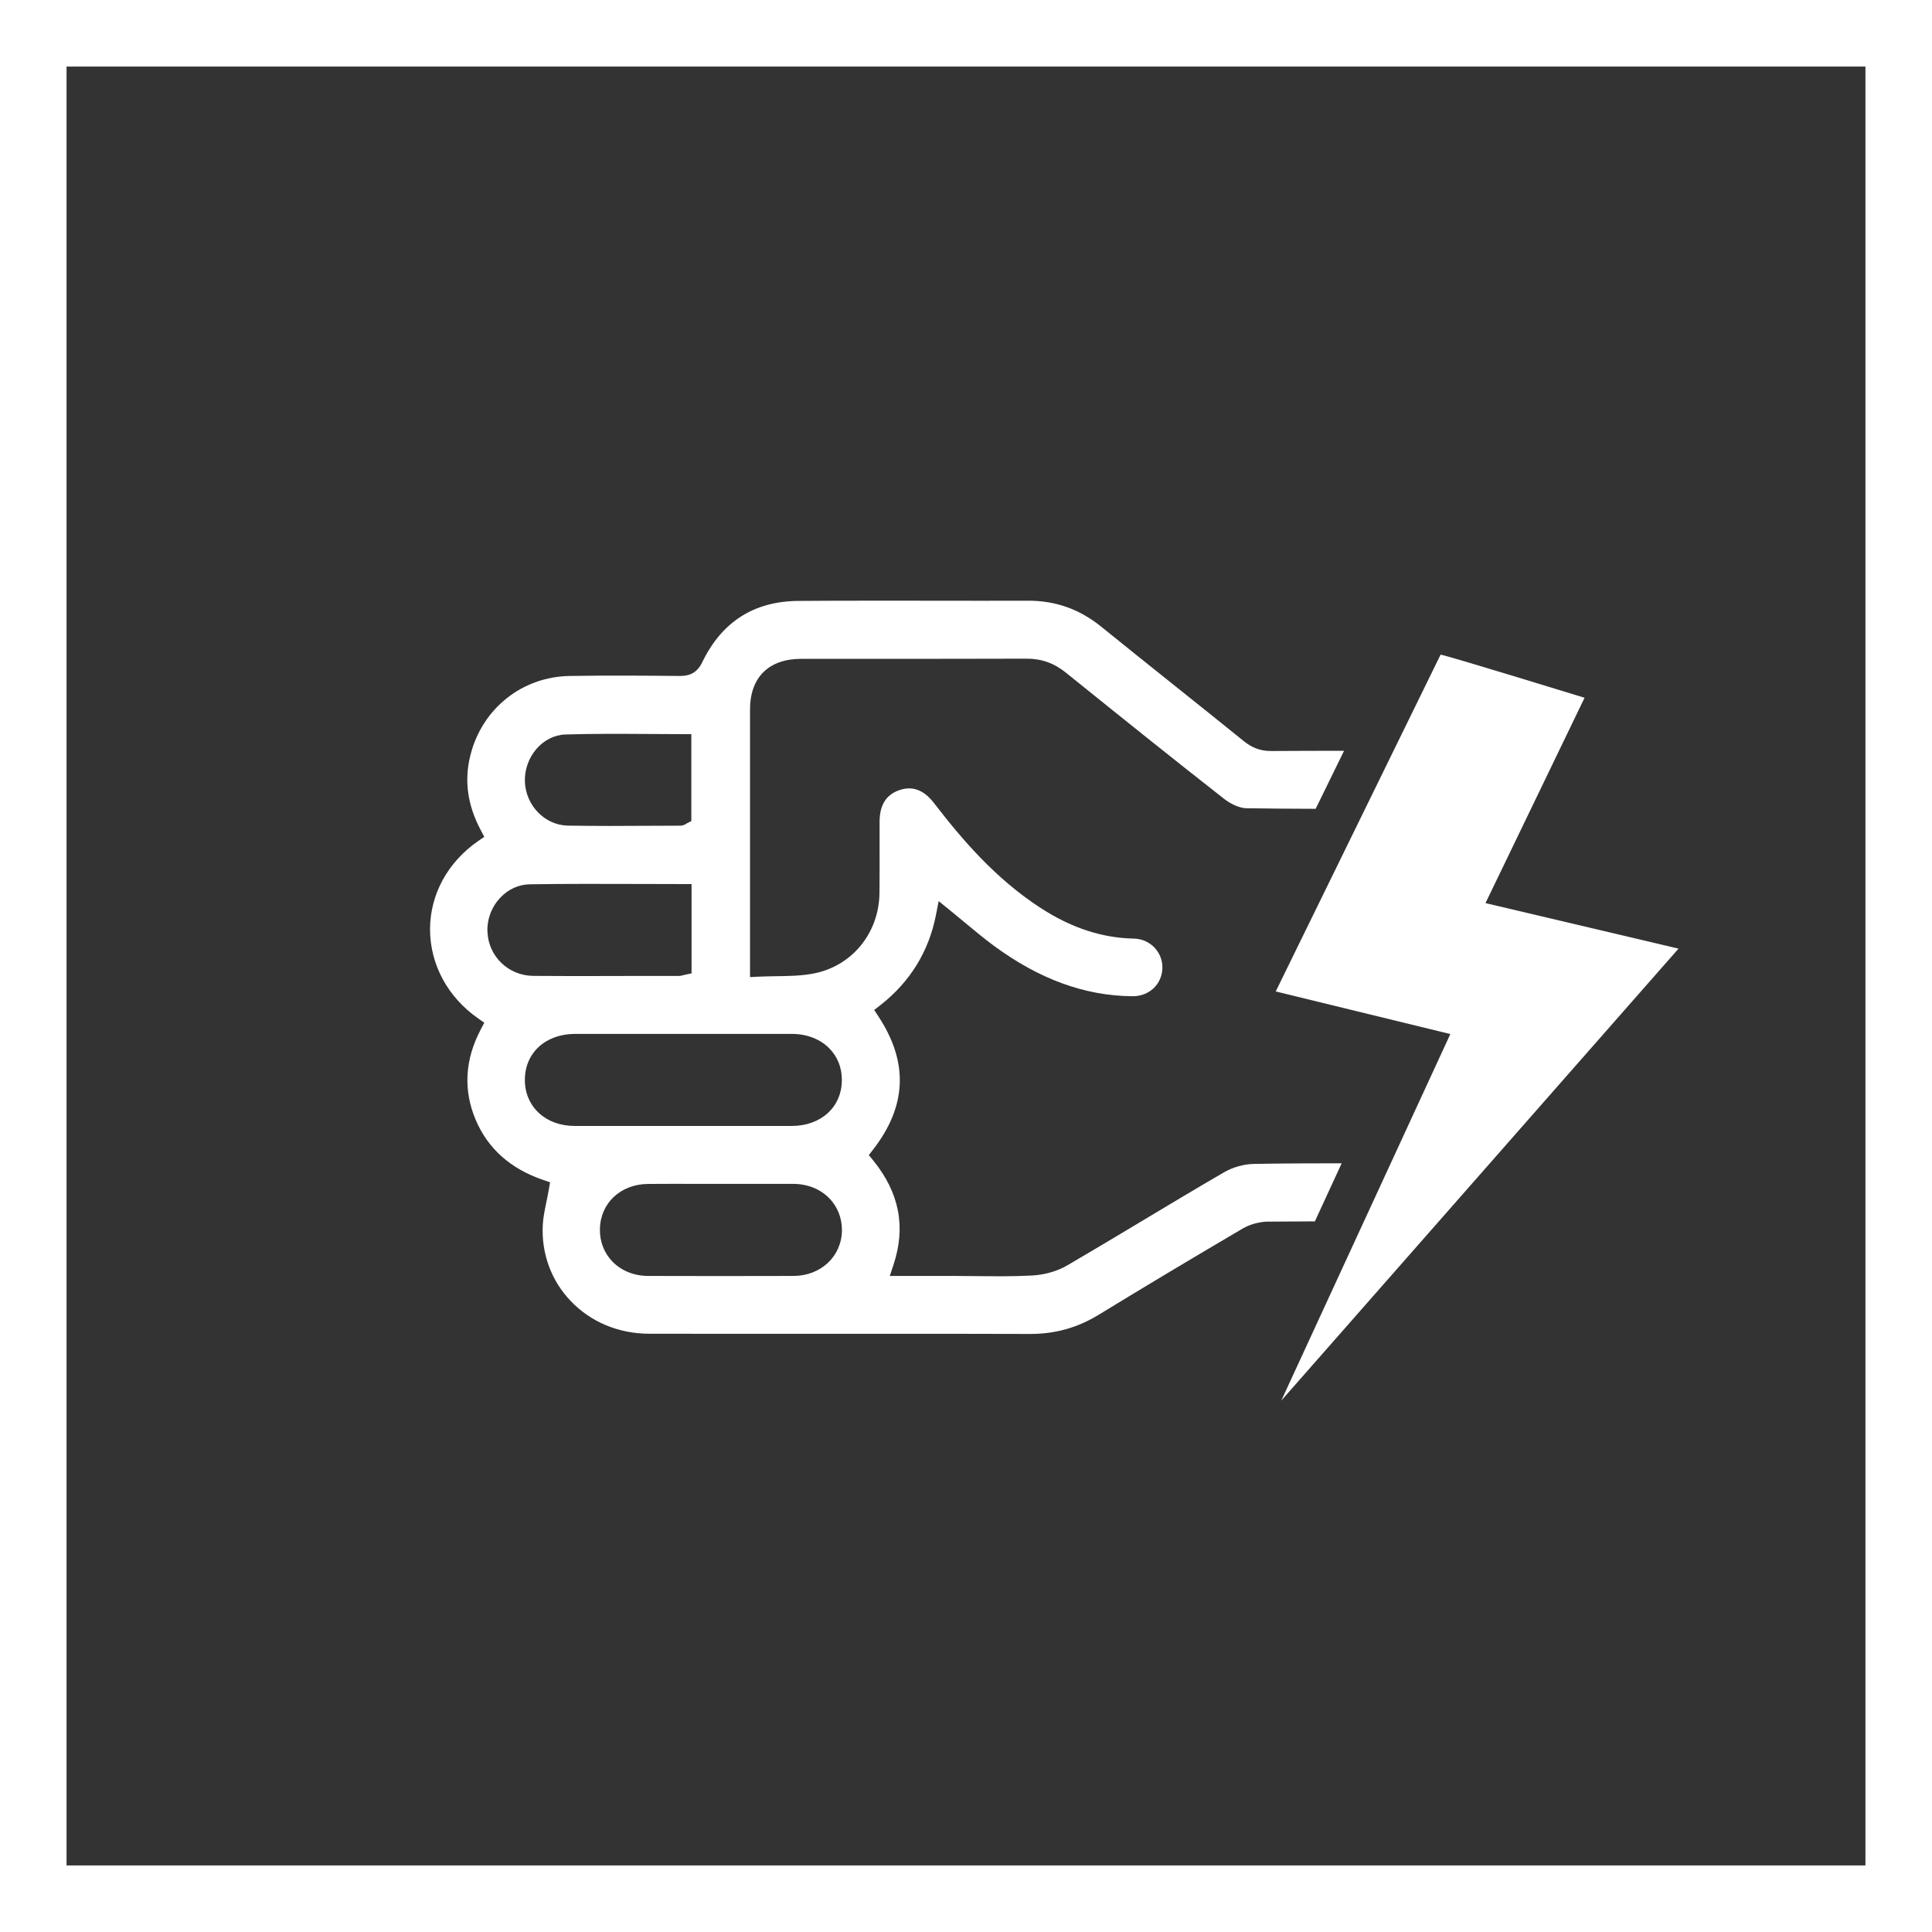 <?xml version="1.0" encoding="UTF-8"?>
<svg id="Layer_2" data-name="Layer 2" xmlns="http://www.w3.org/2000/svg" viewBox="0 0 348.32 348.32">
  <rect x="0" y="0" width="348.32" height="348.32" fill="#333333" stroke="none"/>
  <defs>
    <style>
      .cls-1 {
        fill: #fff;
      }
    </style>
  </defs>
  <g id="Layer_1-2" data-name="Layer 1">
    <g>
      <g>
        <path class="cls-1" d="M347.82,347.82H.5V.5h347.32v347.31ZM11.5,336.82h325.32V11.5H11.5v325.31Z"/>
        <path class="cls-1" d="M348.32,348.32H0V0h348.32v348.32ZM1,347.32h346.32V1H1v346.32ZM337.32,337.32H11V11h326.32v326.32ZM12,336.32h324.32V12H12v324.32Z"/>
      </g>
      <path class="cls-1" d="M267.82,162.82l17.86-37.02s-25.27-7.77-25.95-7.77c0,0,0,0-.01,0l-29.72,60.72,31.48,7.68-30.48,66.09,71.62-81.49-34.81-8.21Z"/>
      <path class="cls-1" d="M228.62,220.25c2.8-.03,5.64-.04,8.44-.05l4.83-10.47c-5.26,0-10.55.02-15.8.11-1.8.03-3.82.59-5.4,1.51-4.95,2.87-10.04,5.93-14.53,8.62-4.5,2.7-9.15,5.49-13.78,8.19-1.78,1.04-4.12,1.7-6.42,1.81-3.31.17-6.64.13-9.86.1-1.32-.01-2.63-.03-3.95-.03h-11.73l.66-1.99c2.28-6.86,1.07-13.03-3.68-18.87l-.76-.93.74-.95c6.12-7.88,6.44-15.75.99-24.05l-.76-1.16,1.1-.86c5.37-4.2,8.75-9.69,10.04-16.3l.48-2.47,1.96,1.59c.89.72,1.76,1.44,2.61,2.15,1.88,1.56,3.59,2.99,5.38,4.31,8.19,6.02,16.32,9,24.86,9.1,3.12.09,5.48-2.16,5.53-5.12.03-2.89-2.24-5.21-5.15-5.27-5.77-.12-11.26-1.93-16.8-5.52-8.22-5.32-14.34-12.56-19.24-18.93-1.83-2.37-3.88-3.13-6.25-2.31-2.37.82-3.53,2.67-3.55,5.66,0,1.7,0,3.41,0,5.11v.19c0,2.54.01,5.07-.02,7.6-.09,7.28-5.04,13.25-12.02,14.52-2.17.4-4.33.43-6.62.46-1.02.02-2.06.03-3.12.08l-1.58.08v-48.23c0-5.82,3.38-9.15,9.25-9.15,4.33,0,8.66,0,12.99,0h.65c8.97,0,17.94,0,26.92-.03h.05c2.7,0,4.96.8,7.1,2.53,10.11,8.15,19.24,15.48,28.55,22.77,1.28,1,2.85,1.66,4.02,1.67,4.13.06,8.29.09,12.45.1l5.12-10.46c-4.36,0-8.76.01-13.11.04h-.06c-1.87,0-3.38-.55-4.89-1.77-4.16-3.36-8.33-6.7-12.51-10.04l-.44-.35c-4.26-3.4-8.51-6.81-12.75-10.24-3.93-3.18-8.27-4.72-13.25-4.7-5.71.02-11.42.01-17.13,0-7.99,0-16.2-.02-24.27.04-7.97.06-13.78,3.77-17.29,11.03-1.07,2.22-2.62,2.49-4.07,2.5-6.32-.06-13.06-.11-19.82,0-8.59.13-15.79,5.86-17.91,14.24-1.16,4.58-.56,9.02,1.86,13.57l.63,1.19-1.1.76c-5.5,3.81-8.67,9.62-8.68,15.93.02,6.36,3.19,12.22,8.69,16.06l1.09.77-.62,1.18c-2.89,5.47-3.2,10.97-.92,16.35,2.2,5.18,6.29,8.82,12.18,10.82l1.22.42-.22,1.27c-.14.8-.3,1.56-.45,2.31-.3,1.47-.59,2.85-.65,4.19-.24,5.12,1.54,9.96,5.02,13.61,3.63,3.81,8.65,5.91,14.16,5.92,10.3.02,20.6.02,30.89.01,3.72,0,7.44,0,11.16,0,8.87,0,17.74,0,26.61.03,4.54.01,8.57-1.12,12.41-3.47,7.73-4.73,16.21-9.81,25.92-15.52,1.33-.78,3.08-1.26,4.68-1.27ZM101.94,132.42c4.98-.15,10.05-.12,14.96-.09h.03c2.06.01,4.13.03,6.2.03h1.51v15.67l-.82.42c-.15.11-.58.41-1.17.41-1.48,0-2.96.01-4.44.02h-.74c-2.46.02-4.96.03-7.48.03s-5.08-.02-7.63-.06c-4.15-.08-7.61-3.66-7.73-8-.1-4.45,3.25-8.3,7.3-8.43ZM87.88,168.02c-.1-2.27.75-4.53,2.33-6.19,1.44-1.52,3.32-2.37,5.32-2.4,6.48-.1,13.1-.08,19.51-.06h.57c2.51,0,5.02.02,7.56.02h1.51v16.1l-1.2.25c-.07.02-.15.04-.22.06-.25.07-.56.15-.92.15h-6.15c-3.26.02-6.56.02-9.88.02s-6.79,0-10.16-.03c-4.46-.03-8.09-3.5-8.26-7.92ZM151.79,221.86c-.06,4.65-3.81,8.16-8.71,8.18-4.44.01-8.86.02-13.24.02s-8.71,0-12.96-.02c-2.53,0-4.81-.91-6.42-2.55-1.53-1.55-2.34-3.63-2.3-5.87.06-4.7,3.72-8.14,8.71-8.17,3.05-.02,6.1-.02,9.16-.01h3.94s4,0,4,0c3.04,0,6.07,0,9.1,0,2.53.02,4.81.93,6.43,2.58,1.48,1.51,2.29,3.54,2.29,5.72v.11ZM142.73,203c-3.36,0-11.15,0-19,0-8.4,0-16.88,0-20.08,0-2.57,0-4.8-.8-6.44-2.29-1.68-1.53-2.6-3.67-2.58-6.03,0-4.87,3.73-8.27,9.05-8.28,13.02-.01,26.05-.01,39.07,0,2.69,0,5.08.92,6.73,2.57,1.5,1.51,2.3,3.49,2.3,5.73-.01,4.89-3.74,8.29-9.05,8.3Z"/>
    </g>
  </g>
</svg>